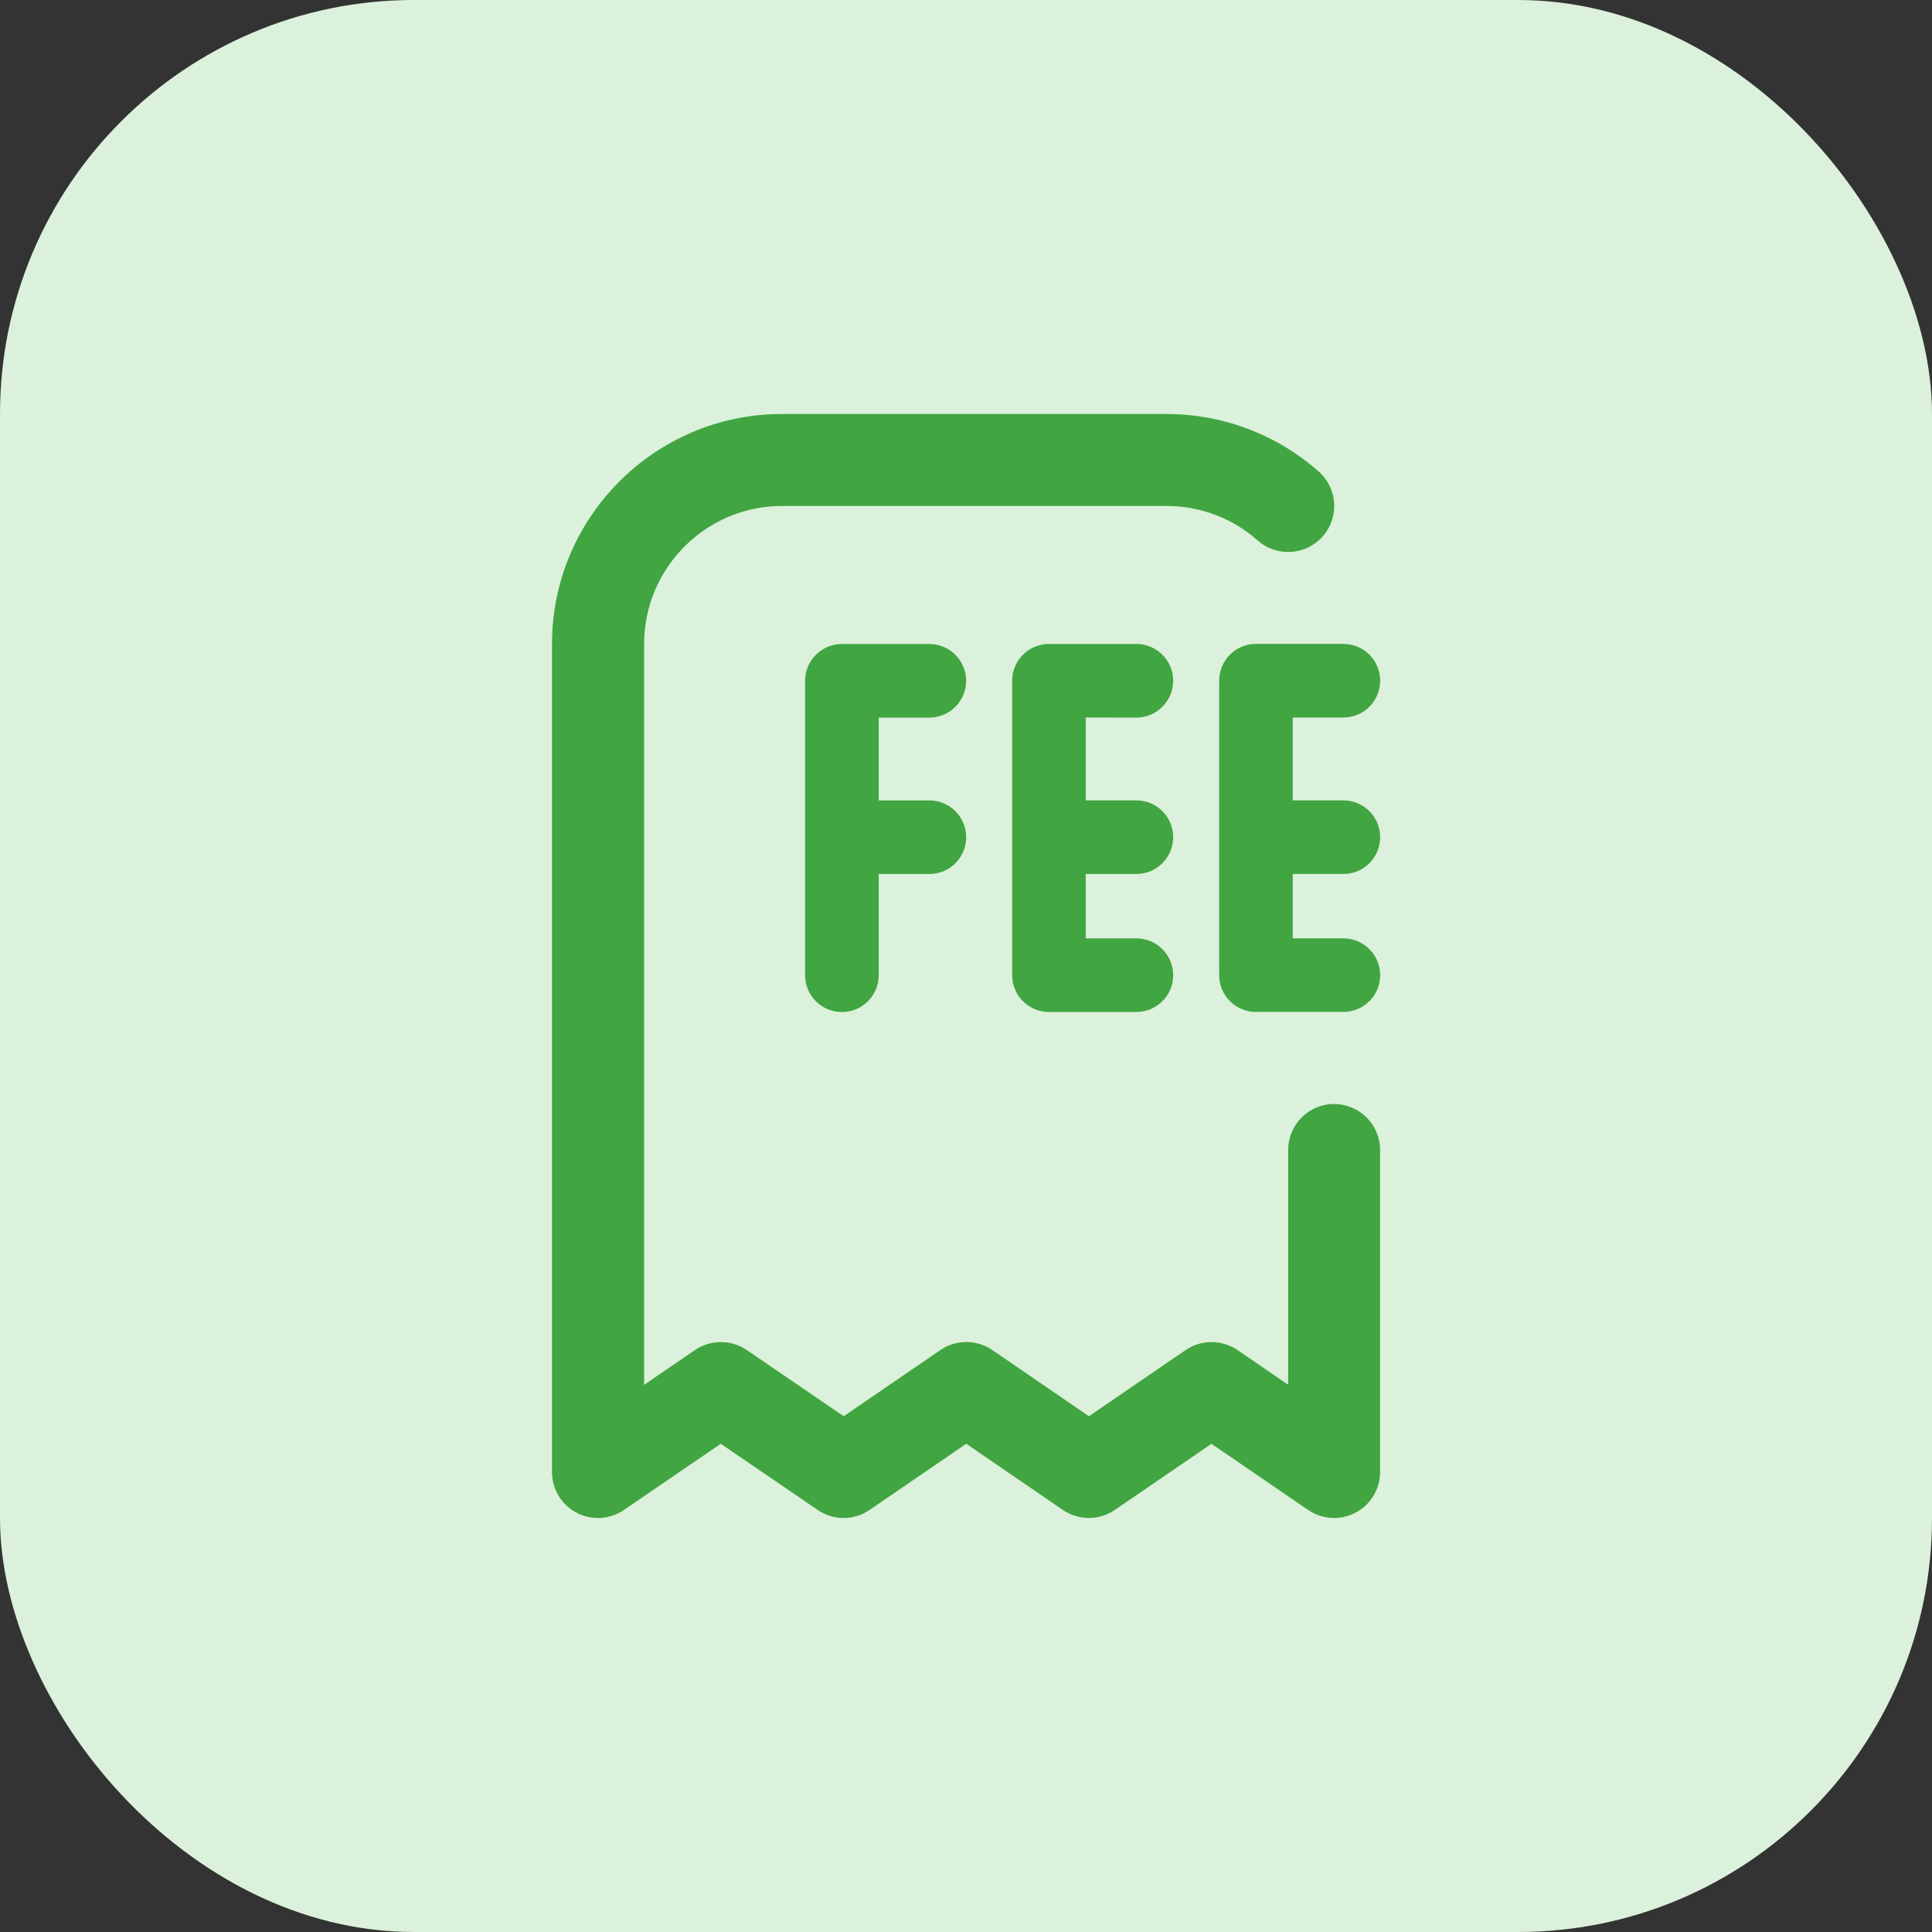 <svg width="70" height="70" viewBox="0 0 70 70" fill="none" xmlns="http://www.w3.org/2000/svg">
<rect x="0" y="0" width="70" height="70" fill="#333333" stroke="none"/>
<rect width="70" height="70" rx="15" fill="#DBF1DB"/>
<path d="M31.837 25.999V29.001H33.672C34.409 29.001 35.006 29.597 35.006 30.334C35.006 31.071 34.409 31.667 33.672 31.667H31.837V35.334C31.837 36.071 31.241 36.668 30.504 36.668C29.767 36.668 29.17 36.071 29.17 35.334V24.667C29.17 23.93 29.767 23.334 30.504 23.334H33.671C34.407 23.334 35.004 23.93 35.004 24.667C35.004 25.404 34.407 26 33.671 26H31.835L31.837 25.999ZM41.172 25.999C41.909 25.999 42.506 25.402 42.506 24.665C42.506 23.929 41.909 23.332 41.172 23.332H38.006C37.269 23.332 36.672 23.929 36.672 24.665V35.333C36.672 36.069 37.269 36.666 38.006 36.666H41.172C41.909 36.666 42.506 36.069 42.506 35.333C42.506 34.596 41.909 33.999 41.172 33.999H39.337V31.666H41.172C41.909 31.666 42.506 31.069 42.506 30.332C42.506 29.596 41.909 28.999 41.172 28.999H39.337V25.997L41.172 25.999ZM48.673 31.666C49.41 31.666 50.006 31.069 50.006 30.332C50.006 29.596 49.41 28.999 48.673 28.999H46.838V25.997H48.673C49.41 25.997 50.006 25.4 50.006 24.664C50.006 23.927 49.41 23.33 48.673 23.33H45.506C44.769 23.33 44.173 23.927 44.173 24.664V35.331C44.173 36.068 44.769 36.664 45.506 36.664H48.673C49.41 36.664 50.006 36.068 50.006 35.331C50.006 34.594 49.41 33.998 48.673 33.998H46.838V31.664H48.673V31.666ZM48.34 39.999C47.419 39.999 46.673 40.744 46.673 41.666V50.172L44.839 48.916C44.271 48.53 43.524 48.53 42.956 48.916L39.454 51.313L35.954 48.915C35.386 48.528 34.636 48.528 34.071 48.915L30.569 51.313L27.06 48.916C26.492 48.53 25.747 48.53 25.178 48.916L23.337 50.176V23.332C23.337 20.575 25.58 18.332 28.337 18.332H42.264C43.484 18.332 44.658 18.775 45.569 19.582C46.261 20.192 47.311 20.127 47.923 19.437C48.533 18.747 48.466 17.693 47.778 17.083C46.254 15.738 44.298 15 42.264 15H28.334C23.738 14.998 20 18.737 20 23.332V53.333C20 53.952 20.342 54.518 20.888 54.808C21.435 55.095 22.097 55.058 22.607 54.708L26.115 52.31L29.625 54.708C29.909 54.902 30.237 55 30.565 55C30.894 55 31.224 54.902 31.507 54.708L35.009 52.31L38.509 54.708C39.078 55.095 39.826 55.095 40.392 54.708L43.894 52.312L47.395 54.708C47.906 55.058 48.566 55.095 49.113 54.808C49.66 54.522 50.003 53.952 50.003 53.333V41.668C50.003 40.746 49.256 40.001 48.336 40.001L48.34 39.999Z" fill="#41A541"/>
</svg>
